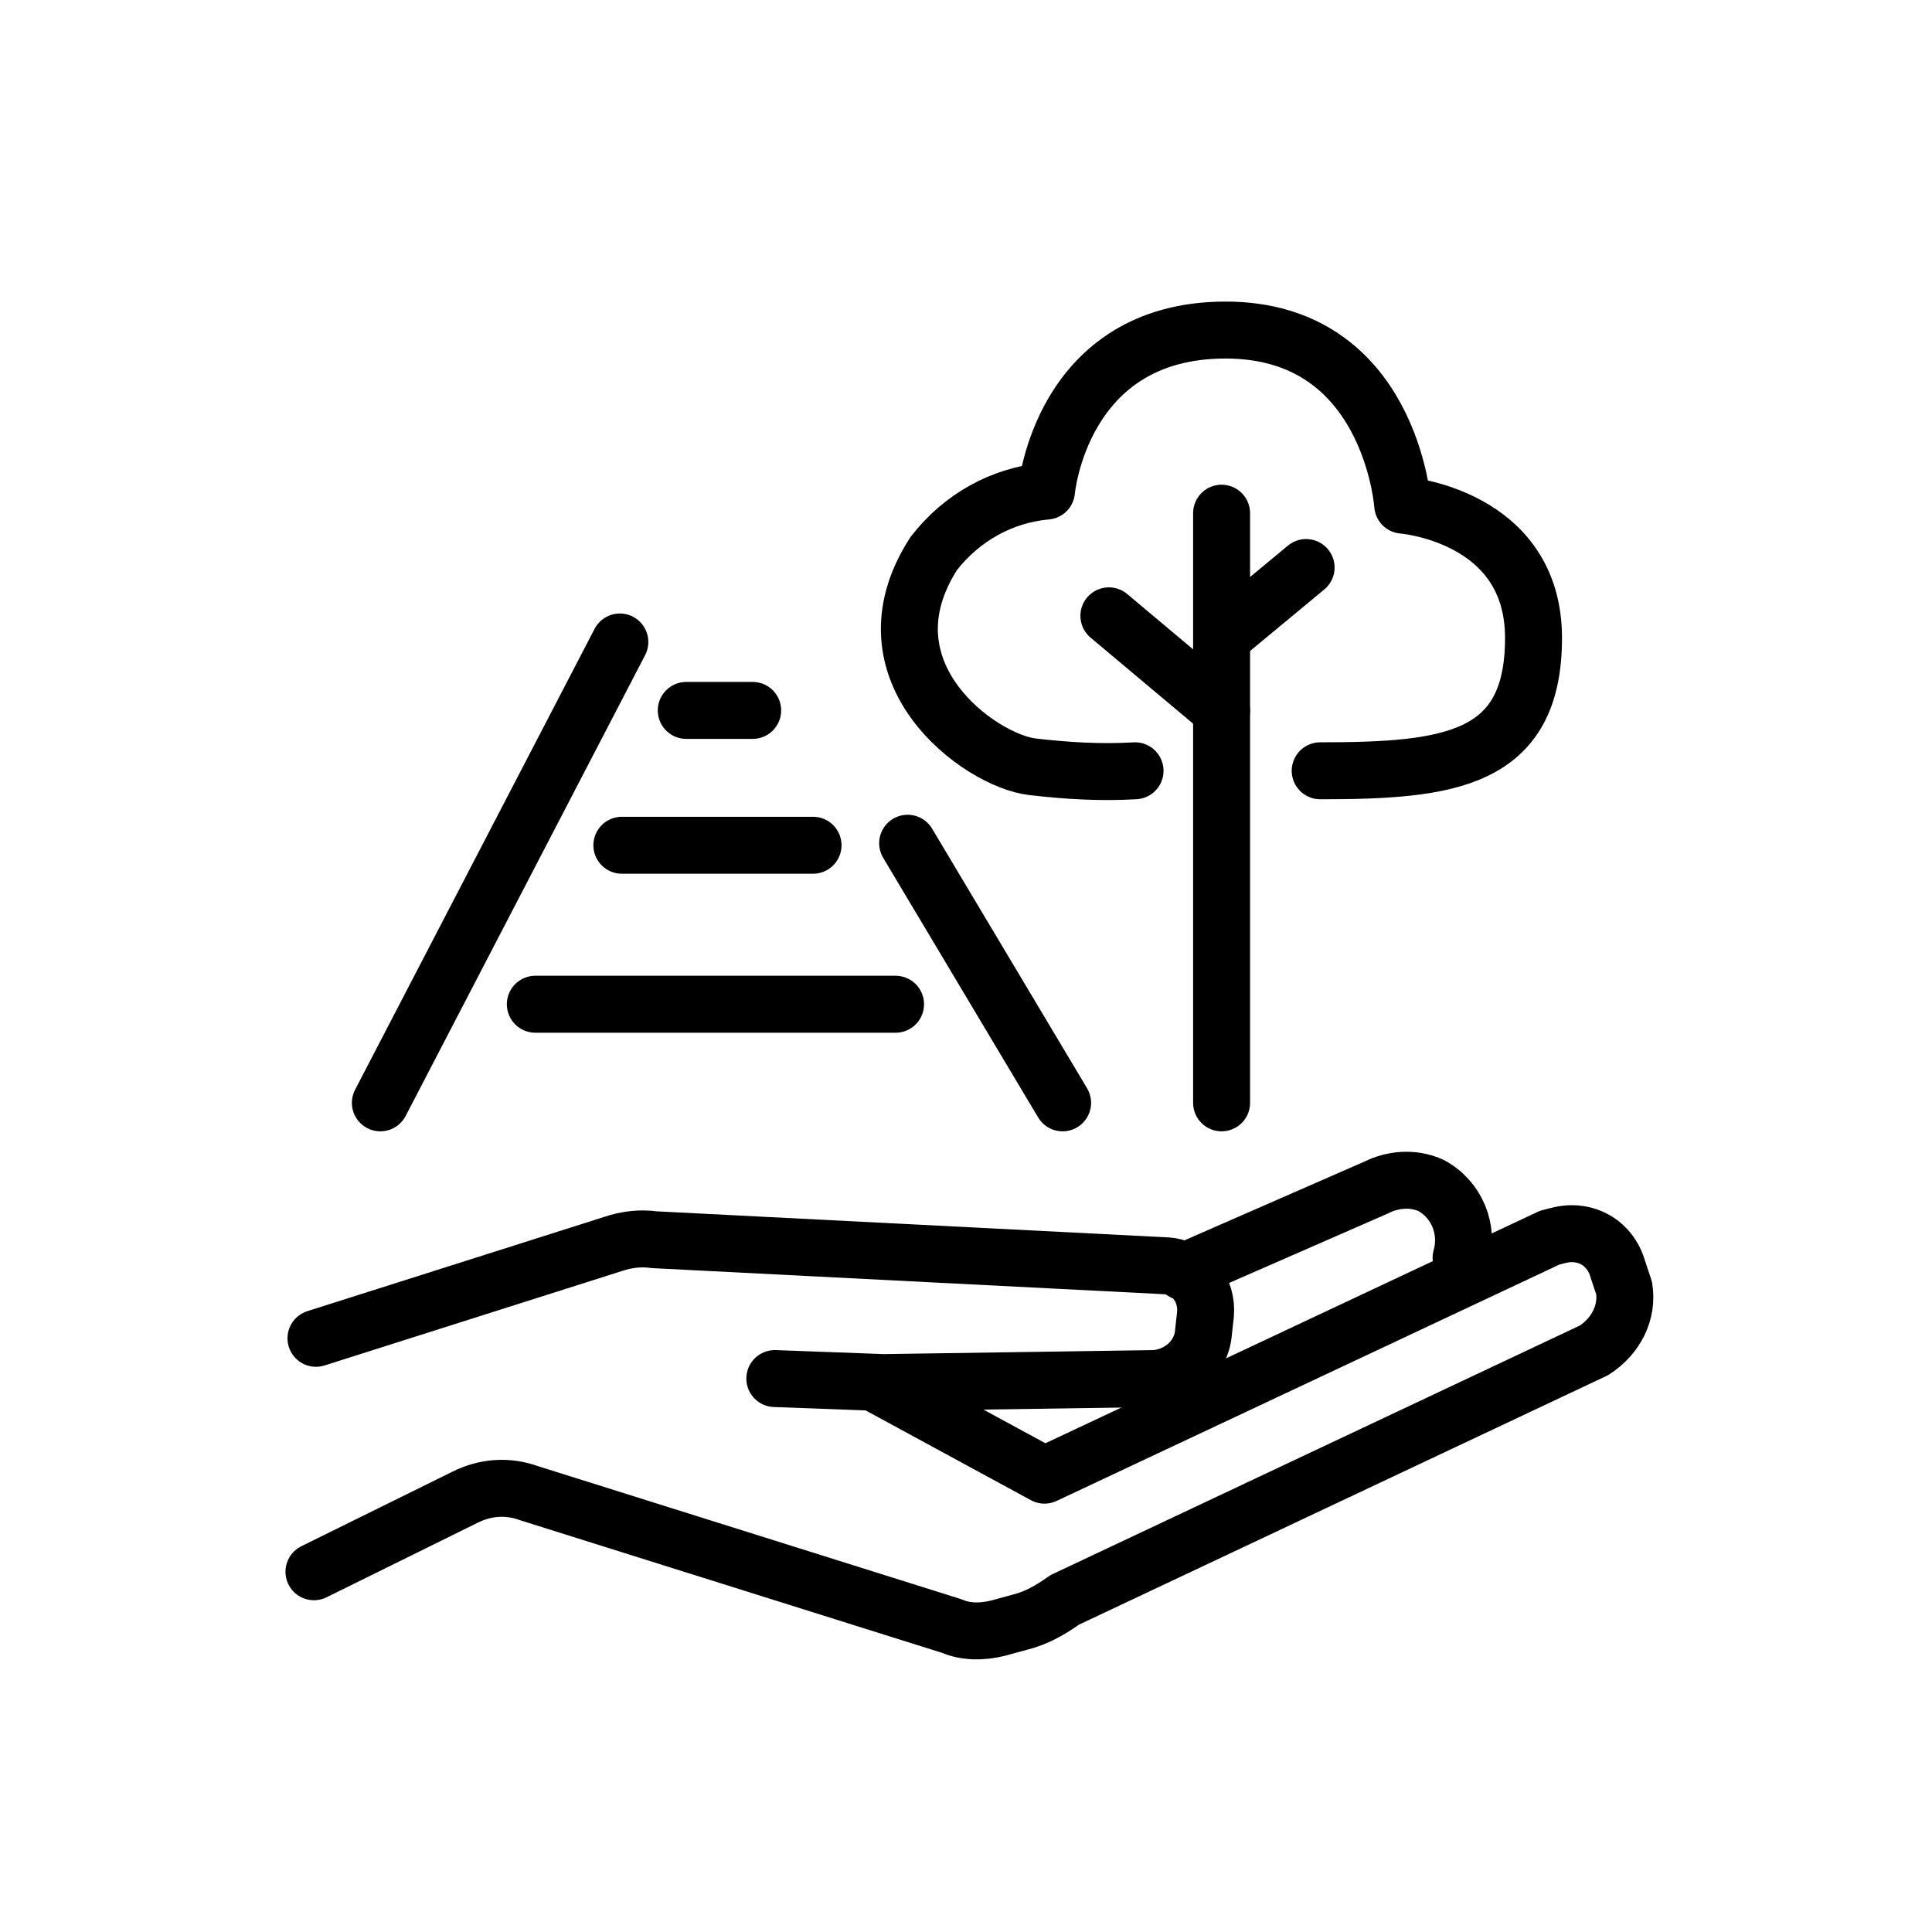 <?xml version="1.0" encoding="utf-8"?>
<!-- Generator: Adobe Illustrator 23.0.1, SVG Export Plug-In . SVG Version: 6.00 Build 0)  -->
<svg version="1.1" id="Ebene_1" xmlns="http://www.w3.org/2000/svg" xmlns:xlink="http://www.w3.org/1999/xlink" x="0px" y="0px"
	 viewBox="0 0 96 96" style="enable-background:new 0 0 96 96;" xml:space="preserve">
<style type="text/css">
	.st0{fill:none;stroke:#000000;stroke-width:2.83;stroke-linecap:round;stroke-linejoin:round;}
</style>
<title>Mueller_Icons_FINAL_black_96x96</title>
<g id="Pflege_und_Unterhalt">
	<g>
		<path class="st0" d="M43.8,68.9l8.1,4.4L77,61.5c0.4-0.1,0.7-0.2,1.1-0.2c1.1,0,2,0.7,2.3,1.8l0.3,0.9c0.2,1.2-0.4,2.4-1.5,3.1
			L52.9,79.5c-0.7,0.5-1.4,0.9-2.2,1.1l-1.1,0.3c-0.8,0.2-1.6,0.2-2.3-0.1l-21-6.6c-1.1-0.4-2.2-0.3-3.2,0.2l-7.5,3.7"/>
		<path class="st0" d="M15.7,66.5l14.8-4.7c0.6-0.2,1.3-0.3,2-0.2L58,62.9c1.2,0.1,2,1.2,1.9,2.4l-0.1,0.9c-0.1,1.3-1.2,2.2-2.4,2.3
			l-13.5,0.2l-5.4-0.2"/>
		<path class="st0" d="M58.8,63.2l9.6-4.2c0.8-0.4,1.8-0.5,2.7-0.1c1.3,0.7,1.9,2.2,1.5,3.6"/>
	</g>
	<g>
		<line class="st0" x1="30.8" y1="31.9" x2="18.9" y2="54.8"/>
		<line class="st0" x1="52.8" y1="54.8" x2="45.1" y2="41.9"/>
		<line class="st0" x1="26.6" y1="49.9" x2="44.5" y2="49.9"/>
		<line class="st0" x1="30.9" y1="42" x2="40.4" y2="42"/>
		<line class="st0" x1="34.1" y1="35.3" x2="37.4" y2="35.3"/>
	</g>
	<polyline class="st0" points="60.7,54.8 60.7,35.3 60.7,25.5 	"/>
	<line class="st0" x1="55.1" y1="30.6" x2="60.7" y2="35.3"/>
	<line class="st0" x1="64.9" y1="28.2" x2="60.8" y2="31.6"/>
	<path class="st0" d="M56.4,38.3c-1.7,0.1-3.4,0-5.1-0.2c-2.6-0.3-8.7-4.7-4.9-10.6c1.4-1.8,3.4-2.9,5.6-3.1c0,0,0.7-8,8.9-8
		s8.8,8.7,8.8,8.7s6.5,0.5,6.5,6.6s-4.2,6.6-10.6,6.6"/>
</g>
</svg>
